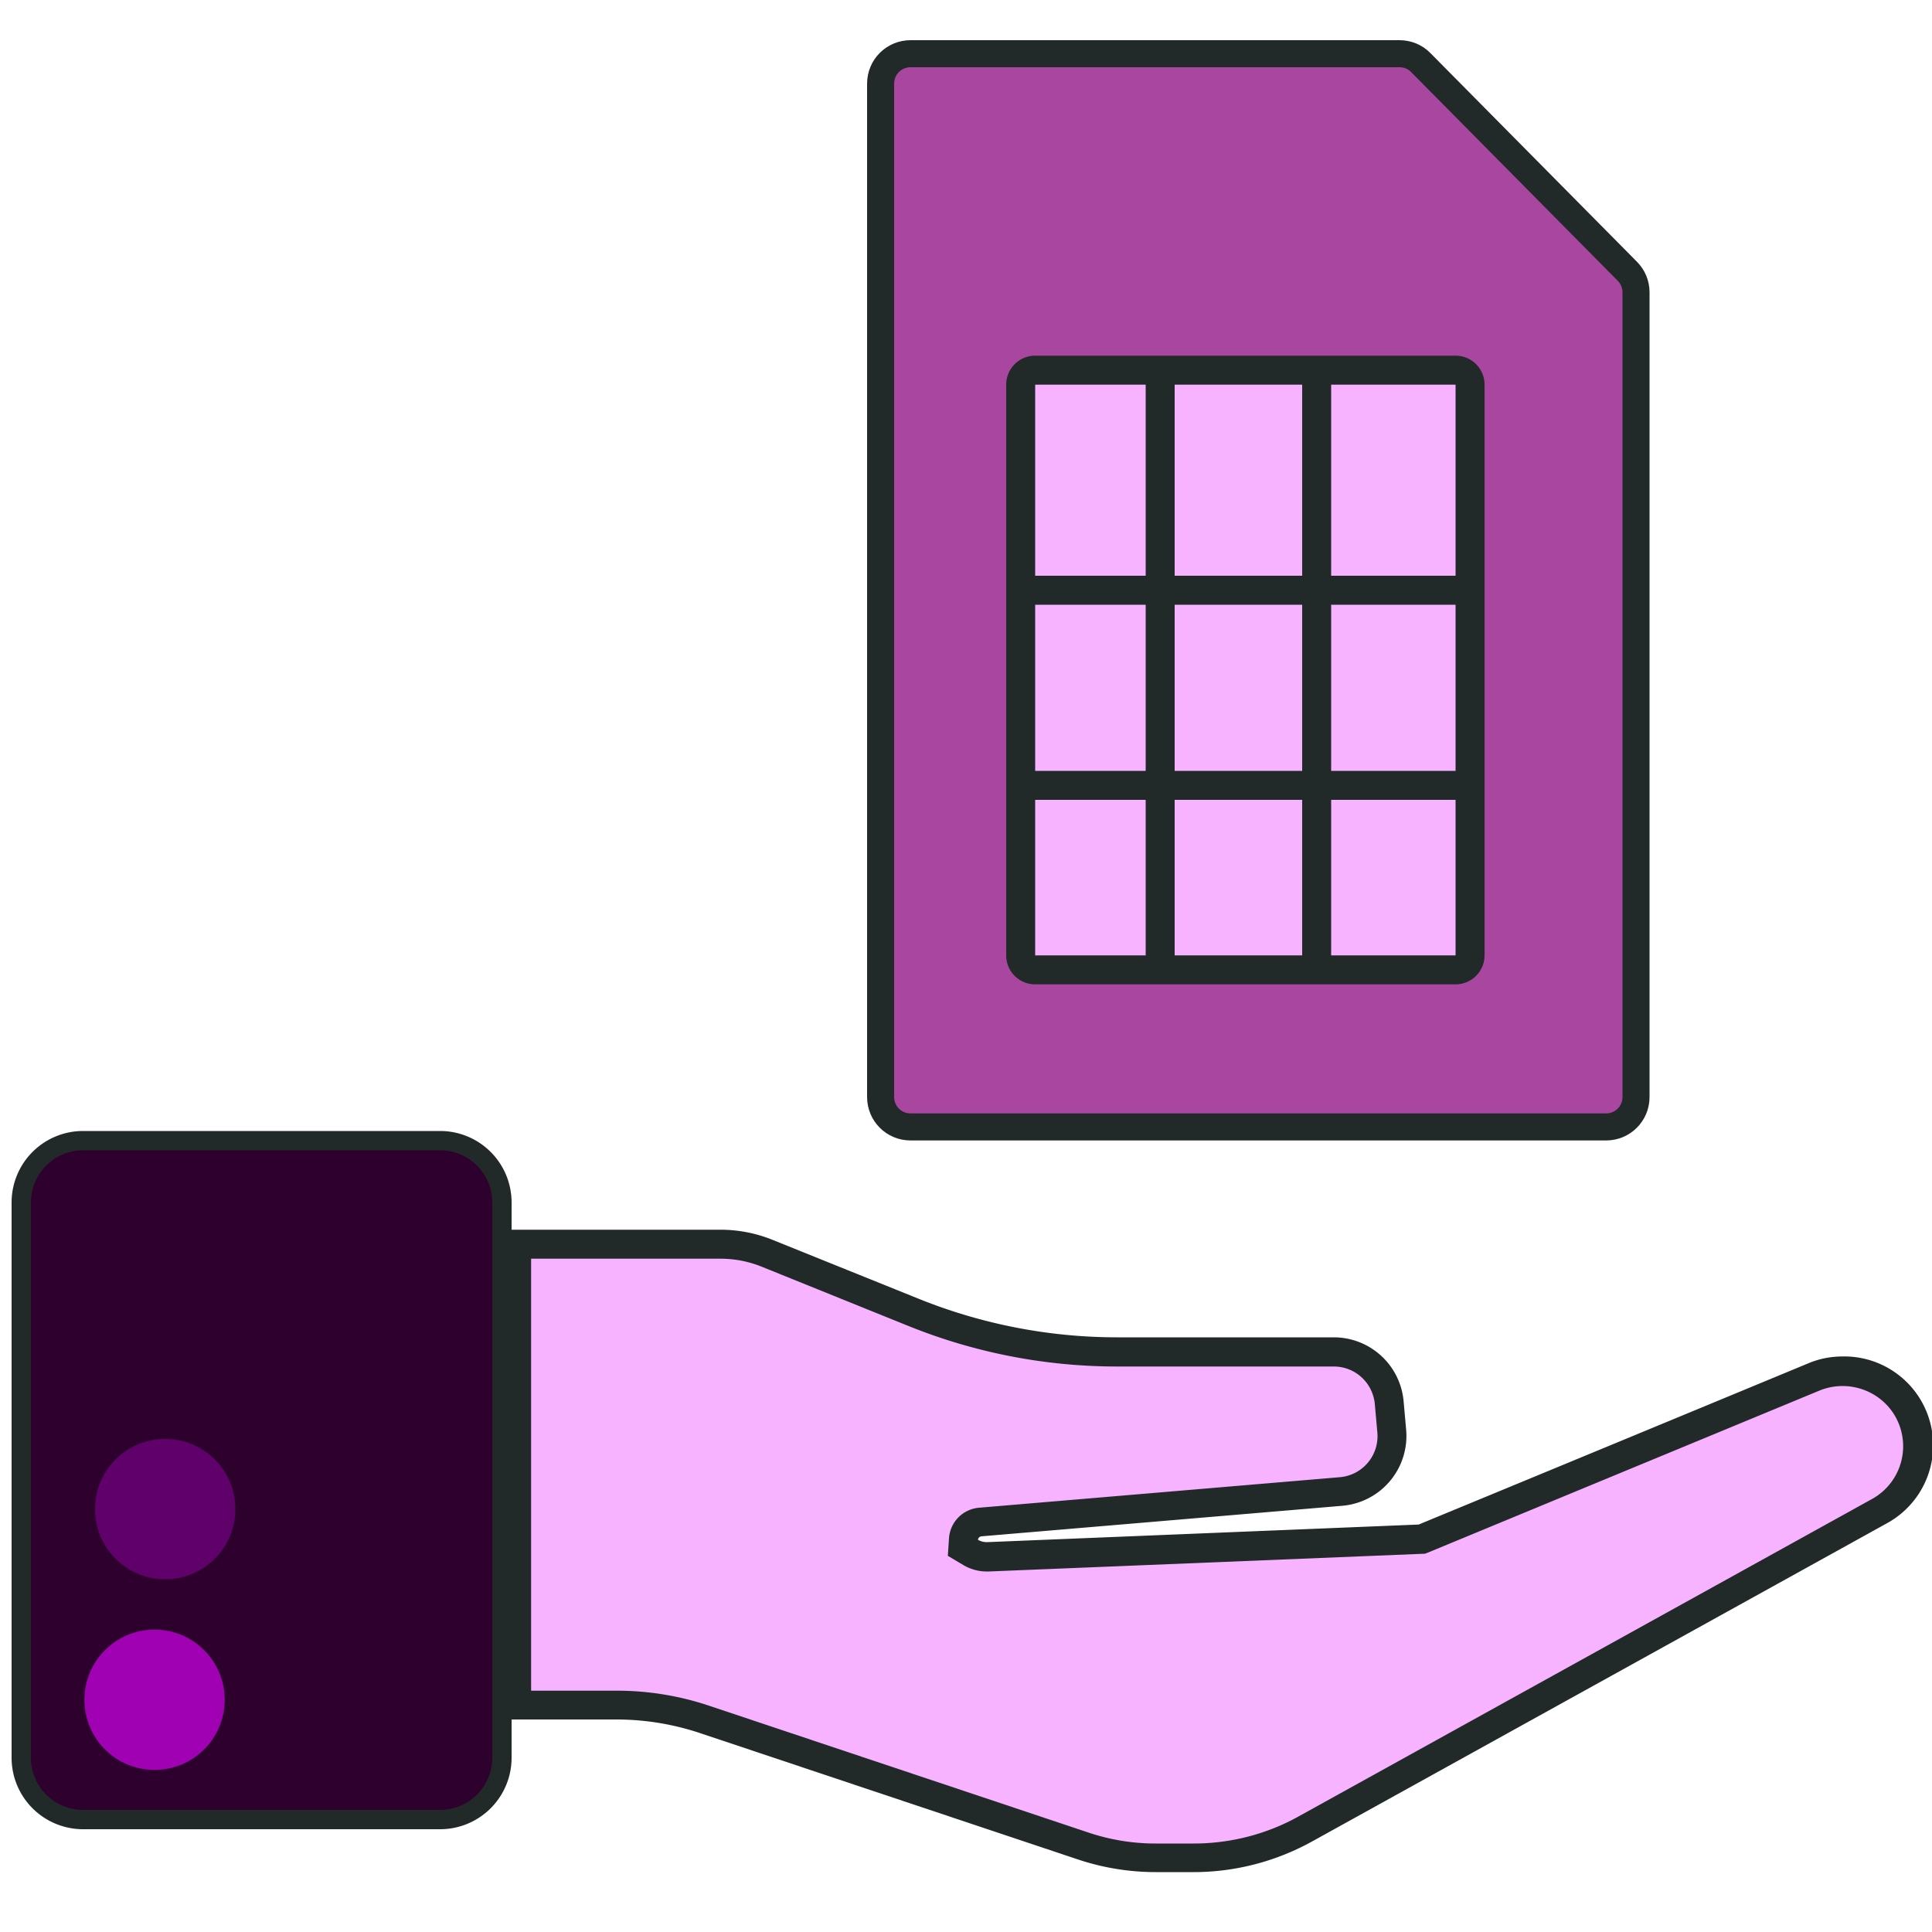 <svg version="1.1" id="_x31_" xmlns="http://www.w3.org/2000/svg" x="0" y="0" viewBox="0 0 1000 1000" xml:space="preserve"><style>.st1{fill:#f7b3ff}.st2{fill:#222929}.st4{fill:#f7b3ff;stroke:#222929;stroke-width:15;stroke-linecap:square;stroke-linejoin:round;stroke-miterlimit:10}</style><path id="XMLID_1_" d="M43 590.4h184.8a32 32 0 0132 32v287.4a32 32 0 01-32 32H43a32 32 0 01-32-32V622.4a32 32 0 0132-32z" fill="#2e002e" stroke="#222929" stroke-width="10" stroke-miterlimit="10"/><g id="XMLID_5_"><path id="XMLID_35_" class="st1" d="M598.3 961.6c-12.9 0-25.6-2.1-37.8-6.1L364.6 890c-14.7-4.9-30-7.4-45.5-7.4h-51.8V644h105.6c8.4 0 16.5 1.6 24.3 4.7l75.5 30.5a281.4 281.4 0 00105.7 20.6h111.9c15 0 27.4 11.3 28.7 26.2l1.3 14.6A28.7 28.7 0 01694 772l-186.7 15.8a9.5 9.5 0 00-8.6 8.8l-.3 4.6 3.9 2.3c2.5 1.5 5.4 2.3 8.4 2.3h.7l224.5-9.2 1.2-.5 201.8-83.5a39 39 0 0153.1 42.6 38.2 38.2 0 01-19.3 27l-297 164.4a119 119 0 01-57.8 14.9h-19.6z"/><path id="XMLID_32_" class="st2" d="M372.9 651.5c7.4 0 14.6 1.4 21.5 4.2l75.5 30.5a288 288 0 00108.5 21.1h111.9c11.1 0 20.2 8.3 21.3 19.4l1.3 14.6a21.3 21.3 0 01-19.5 23.3l-186.7 15.8a17 17 0 00-15.5 15.8l-.6 9.1 7.9 4.7c3.7 2.2 7.9 3.4 12.2 3.4h1l223.2-9.1 2.7-.1 2.5-1 201.8-83.5a31.6 31.6 0 0135.6 8.5 31.2 31.2 0 01-8.4 47.6l-297 164.4c-16.5 9.2-35.3 14-54.2 14h-19.5a109 109 0 01-35.4-5.8l-195.9-65.5a150.2 150.2 0 00-47.9-7.8h-44.3V651.5h98m0-15H259.8V890h59.3a137 137 0 0143.1 7l195.9 65.5c12.9 4.3 26.5 6.5 40.2 6.5h19.5c21.5 0 42.6-5.5 61.4-15.9l297-164.4a46 46 0 00-22.5-86.6c-5.9 0-11.9 1.1-17.6 3.5a179190 179190 0 01-201.8 83.5l-223.2 9.1h-.4a9 9 0 01-4.5-1.2 2 2 0 011.8-1.8l186.7-15.8a36.3 36.3 0 0033.1-39.6l-1.3-14.6a36.3 36.3 0 00-36.2-33h-112c-35.3 0-70.2-6.8-102.9-20L400 641.8a71.9 71.9 0 00-27.1-5.3z"/></g><path id="XMLID_4_" d="M724.4 27.8H471.3c-8.6 0-15.5 6.9-15.5 15.5v524.5c0 8.6 6.9 15.5 15.5 15.5h360c8.6 0 15.5-6.9 15.5-15.5V151.3c0-4.1-1.6-8-4.5-10.9l-106.9-108c-2.9-3-6.9-4.6-11-4.6z" fill="#a846a0" stroke="#222929" stroke-width="14" stroke-miterlimit="10"/><g id="XMLID_8_"><g id="XMLID_9_"><path id="XMLID_31_" class="st1" d="M535.8 501.9a7.6 7.6 0 01-7.5-7.5V199.1c0-4.1 3.4-7.5 7.5-7.5h217.6c4.1 0 7.5 3.4 7.5 7.5v295.4c0 4.1-3.4 7.5-7.5 7.5H535.8z"/><path id="XMLID_28_" class="st2" d="M753.4 199.1v295.4H535.8V199.1h217.6m0-15H535.8a15 15 0 00-15 15v295.4a15 15 0 0015 15h217.6a15 15 0 0015-15V199.1a15 15 0 00-15-15z"/></g><path id="XMLID_10_" class="st4" d="M536 305.5h218"/><path id="XMLID_11_" class="st4" d="M536 406.5h218"/><path id="XMLID_13_" class="st4" d="M600.5 199v295"/><path id="XMLID_14_" class="st4" d="M681.5 199v295"/></g><circle id="XMLID_6_" cx="80" cy="879.8" r="36.3" fill="#a001b3"/><circle id="XMLID_3_" cx="85.5" cy="781.1" r="36.3" fill="#60016b"/></svg>